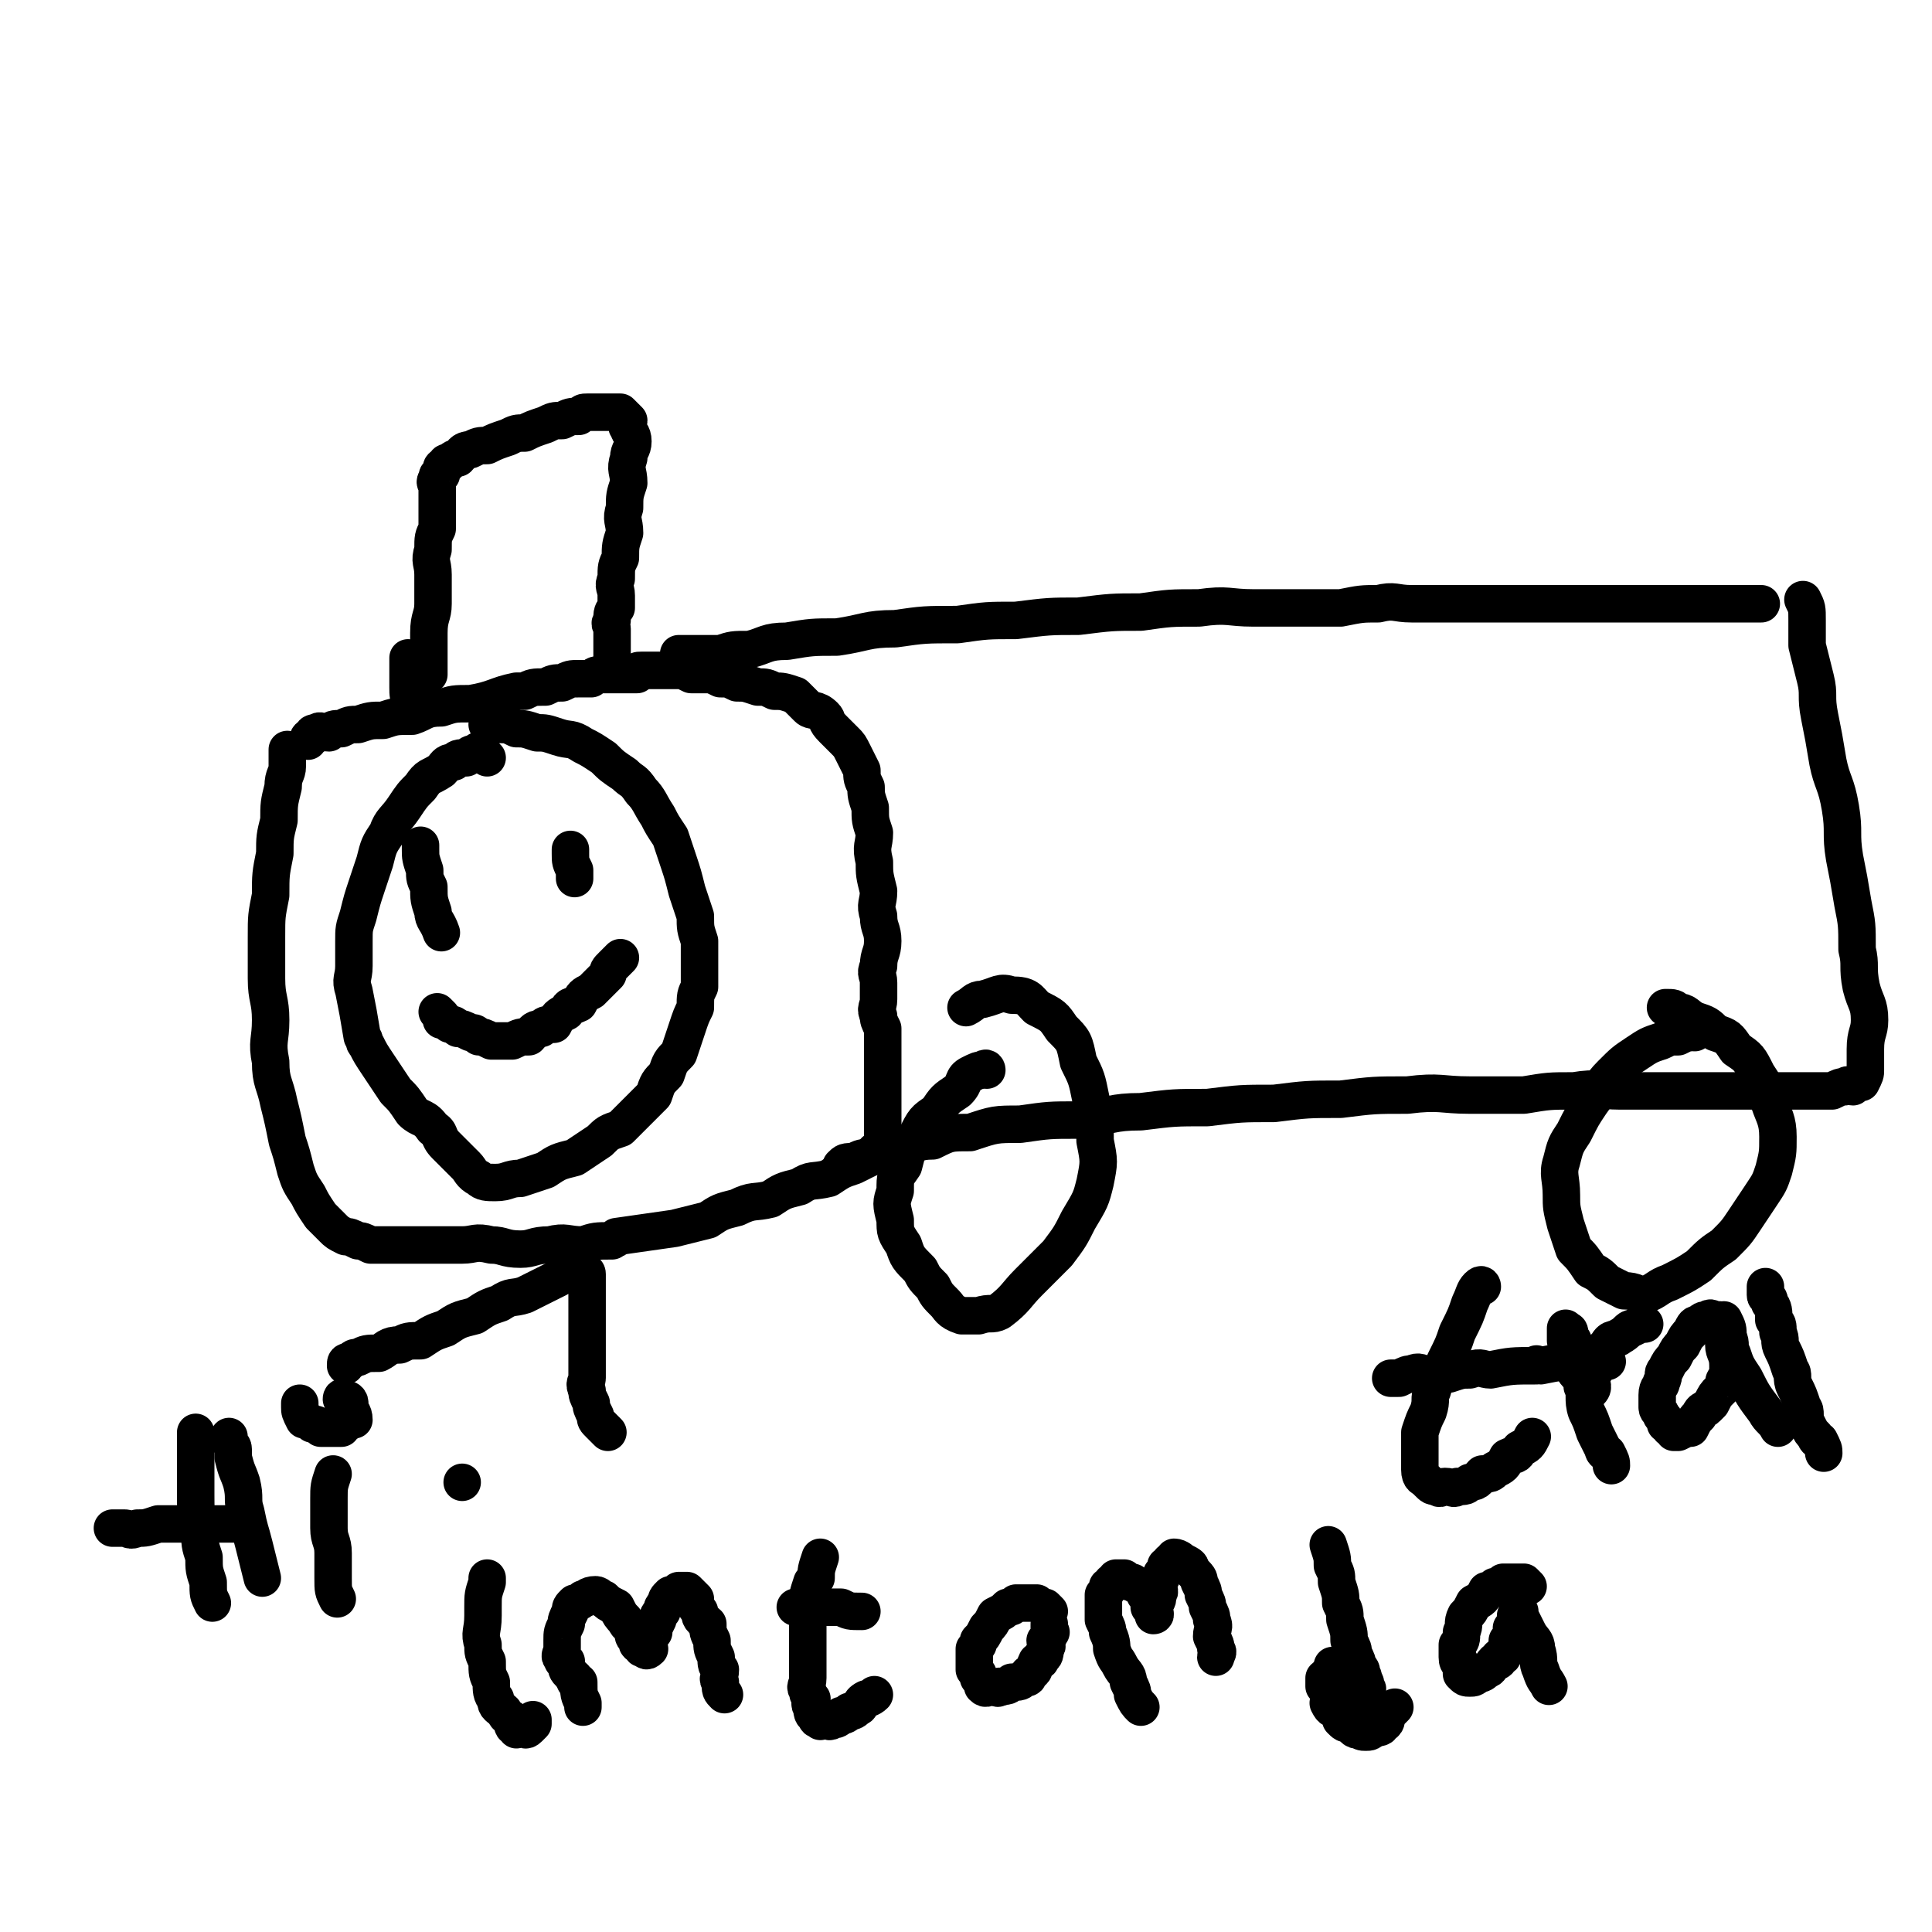 <svg viewBox='0 0 464 464' version='1.1' xmlns='http://www.w3.org/2000/svg' xmlns:xlink='http://www.w3.org/1999/xlink'><g fill='none' stroke='#000000' stroke-width='9' stroke-linecap='round' stroke-linejoin='round'><path d='M117,182c0,0 0,0 0,0 0,0 0,0 0,0 0,0 0,0 0,0 -1,-1 -1,-1 -1,-1 -1,-1 -1,-1 -2,0 -1,0 -1,0 -2,1 -2,0 -2,0 -3,1 -2,0 -2,1 -3,2 -3,2 -3,1 -5,4 -2,2 -2,2 -4,5 -2,3 -3,3 -4,6 -2,3 -2,3 -3,7 -1,3 -1,3 -2,6 -1,3 -1,3 -2,7 -1,3 -1,3 -1,6 0,3 0,3 0,6 0,3 -1,3 0,6 1,5 1,5 2,11 1,1 0,1 1,2 1,2 1,2 3,5 2,3 2,3 4,6 2,2 2,2 4,5 2,2 3,1 5,4 2,1 1,2 3,4 1,1 1,1 3,3 1,1 1,1 2,2 1,1 1,2 3,3 1,1 2,1 4,1 3,0 3,-1 6,-1 3,-1 3,-1 6,-2 3,-2 3,-2 7,-3 3,-2 3,-2 6,-4 2,-2 2,-2 5,-3 2,-2 2,-2 4,-4 2,-2 2,-2 4,-4 1,-3 1,-3 3,-5 1,-3 1,-3 3,-5 1,-3 1,-3 2,-6 1,-3 1,-3 2,-5 0,-3 0,-3 1,-5 0,-3 0,-3 0,-6 0,-3 0,-3 0,-5 -1,-3 -1,-3 -1,-6 -1,-3 -1,-3 -2,-6 -1,-4 -1,-4 -2,-7 -1,-3 -1,-3 -2,-6 -2,-3 -2,-3 -3,-5 -2,-3 -2,-4 -4,-6 -2,-3 -2,-2 -4,-4 -3,-2 -3,-2 -5,-4 -3,-2 -3,-2 -5,-3 -3,-2 -3,-1 -6,-2 -3,-1 -3,-1 -5,-1 -3,-1 -3,-1 -5,-1 -2,-1 -2,-1 -4,-1 -2,-1 -2,0 -3,0 '/><path d='M74,178c0,0 0,0 0,0 0,0 0,0 0,0 0,0 0,0 0,0 0,-1 0,-1 1,-1 0,-1 0,-1 1,-1 1,-1 1,0 3,0 1,-1 1,-1 3,-1 2,-1 2,-1 4,-1 3,-1 3,-1 6,-1 3,-1 3,-1 7,-1 3,-1 3,-2 7,-2 3,-1 3,-1 7,-1 6,-1 6,-2 11,-3 1,0 1,0 2,0 2,-1 2,-1 5,-1 2,-1 2,-1 4,-1 2,-1 2,-1 4,-1 1,0 1,0 3,0 1,-1 1,-1 3,-1 1,0 1,0 2,0 1,0 1,0 2,0 0,0 0,0 1,0 1,0 1,0 2,0 0,0 0,0 1,0 0,-1 0,-1 1,-1 0,0 0,0 1,0 0,0 0,0 1,0 0,0 0,0 1,0 1,0 1,0 2,0 1,0 1,0 2,0 1,0 1,0 2,0 1,0 1,0 3,1 1,0 1,0 3,0 2,0 2,0 4,1 2,0 2,0 4,1 2,0 2,0 5,1 2,0 2,0 4,1 2,0 2,0 5,1 1,1 1,1 3,3 1,1 2,0 4,2 1,1 0,1 2,3 1,1 1,1 3,3 1,1 1,1 2,3 1,2 1,2 2,4 0,2 0,2 1,4 0,2 0,2 1,5 0,3 0,3 1,6 0,3 -1,3 0,7 0,3 0,3 1,7 0,3 -1,3 0,6 0,3 1,3 1,6 0,3 -1,3 -1,6 -1,2 0,2 0,4 0,2 0,2 0,4 0,2 -1,2 0,4 0,1 0,1 1,3 0,1 0,1 0,3 0,1 0,1 0,3 0,1 0,1 0,2 0,1 0,1 0,3 0,1 0,1 0,2 0,1 0,1 0,3 0,1 0,1 0,2 0,1 0,1 0,2 0,1 0,1 0,2 0,0 0,0 0,1 0,0 0,0 0,1 0,0 0,0 0,1 0,0 0,0 0,1 0,1 0,1 0,2 -1,1 -2,1 -3,3 -2,1 -2,1 -4,2 -3,1 -3,1 -6,3 -4,1 -4,0 -7,2 -4,1 -4,1 -7,3 -4,1 -4,0 -8,2 -4,1 -4,1 -7,3 -4,1 -4,1 -8,2 -7,1 -7,1 -14,2 0,1 0,0 -1,1 -4,0 -4,0 -7,1 -4,0 -4,-1 -8,0 -4,0 -4,1 -7,1 -4,0 -4,-1 -7,-1 -4,-1 -4,0 -7,0 -3,0 -3,0 -6,0 -3,0 -3,0 -5,0 -2,0 -2,0 -4,0 -2,0 -2,0 -4,0 -2,0 -2,0 -3,0 -2,-1 -2,-1 -3,-1 -2,-1 -2,-1 -3,-1 -2,-1 -2,-1 -3,-2 -2,-2 -2,-2 -3,-3 -2,-3 -2,-3 -3,-5 -2,-3 -2,-3 -3,-6 -1,-4 -1,-4 -2,-7 -1,-5 -1,-5 -2,-9 -1,-5 -2,-5 -2,-10 -1,-5 0,-5 0,-10 0,-5 -1,-5 -1,-10 0,-5 0,-5 0,-10 0,-5 0,-5 1,-10 0,-5 0,-5 1,-10 0,-4 0,-4 1,-8 0,-4 0,-4 1,-8 0,-3 1,-3 1,-5 0,-2 0,-2 0,-4 '/><path d='M137,204c0,0 0,0 0,0 0,0 0,0 0,0 0,0 0,0 0,0 0,0 0,0 0,0 0,0 0,0 0,0 0,0 0,0 0,1 0,2 0,2 1,4 0,1 0,1 0,2 '/><path d='M101,203c0,0 0,0 0,0 0,0 0,0 0,0 0,0 0,0 0,0 0,0 0,0 0,1 0,2 0,2 1,5 0,2 0,2 1,4 0,3 0,3 1,6 0,2 1,2 2,5 '/><path d='M105,243c0,0 0,0 0,0 0,0 0,0 0,0 0,0 0,0 0,0 0,0 0,0 1,1 0,0 0,0 0,1 1,0 1,0 2,1 1,0 1,0 2,1 1,0 1,0 3,1 1,0 1,0 2,1 1,0 1,0 3,1 1,0 1,0 3,0 1,0 1,0 2,0 2,-1 2,-1 4,-1 1,-1 1,-2 3,-2 1,-1 1,-1 3,-1 1,-2 1,-2 3,-3 1,-2 1,-1 3,-2 1,-2 1,-2 3,-3 1,-1 1,-1 2,-2 1,-1 1,-1 2,-2 0,-1 0,-1 1,-2 1,-1 1,-1 2,-2 '/><path d='M103,162c0,0 0,0 0,0 0,0 0,0 0,0 0,0 0,0 0,0 0,0 0,0 0,0 0,0 0,0 0,0 0,-1 0,-1 0,-1 0,-1 0,-1 0,-2 0,-4 0,-4 0,-7 0,-4 1,-4 1,-7 0,-4 0,-4 0,-7 0,-3 -1,-3 0,-6 0,-3 0,-3 1,-5 0,-2 0,-2 0,-4 0,-2 0,-2 0,-3 0,-2 0,-2 0,-3 0,-1 -1,-1 0,-2 0,-1 0,-1 1,-1 0,-1 0,-1 0,-1 0,-1 0,-1 1,-1 0,-1 0,-1 1,-1 1,-1 1,-1 2,-1 1,-1 1,-2 3,-2 2,-1 2,-1 4,-1 2,-1 2,-1 5,-2 2,-1 2,-1 4,-1 2,-1 2,-1 5,-2 2,-1 2,-1 4,-1 2,-1 2,-1 4,-1 1,-1 1,-1 2,-1 1,0 1,0 3,0 0,0 0,0 1,0 1,0 1,0 2,0 0,0 0,0 1,0 0,0 0,0 1,0 0,0 0,0 1,1 0,0 0,0 1,1 0,1 -1,1 0,2 0,1 1,1 1,3 0,2 -1,2 -1,4 -1,3 0,3 0,6 -1,3 -1,3 -1,6 -1,3 0,3 0,6 -1,3 -1,3 -1,6 -1,2 -1,2 -1,5 -1,2 0,2 0,4 0,1 0,1 0,3 -1,1 -1,1 -1,3 -1,1 0,1 0,2 0,1 0,1 0,2 0,1 0,1 0,2 0,1 0,1 0,2 0,0 0,0 0,1 0,0 0,0 0,1 '/><path d='M98,158c0,0 0,0 0,0 0,0 0,0 0,0 0,0 0,0 0,0 0,0 0,0 0,0 0,0 0,0 0,1 0,0 0,0 0,1 0,1 0,1 0,2 0,1 0,1 0,3 0,2 0,2 1,5 '/><path d='M163,157c0,0 0,0 0,0 0,0 0,0 0,0 0,0 0,0 0,0 0,0 0,0 0,0 1,0 1,0 2,0 1,0 1,0 3,0 2,0 2,0 5,0 3,-1 3,-1 7,-1 4,-1 4,-2 9,-2 6,-1 6,-1 12,-1 7,-1 7,-2 14,-2 7,-1 7,-1 15,-1 7,-1 7,-1 14,-1 8,-1 8,-1 15,-1 8,-1 8,-1 15,-1 7,-1 7,-1 14,-1 7,-1 7,0 13,0 6,0 6,0 11,0 5,0 5,0 10,0 5,-1 5,-1 9,-1 4,-1 4,0 8,0 3,0 3,0 6,0 3,0 3,0 5,0 3,0 3,0 5,0 2,0 2,0 4,0 2,0 2,0 4,0 2,0 2,0 3,0 2,0 2,0 3,0 1,0 1,0 2,0 1,0 1,0 2,0 1,0 1,0 2,0 1,0 1,0 1,0 1,0 1,0 1,0 3,0 3,0 6,0 5,0 5,0 10,0 15,0 15,0 30,0 '/><path d='M202,280c0,0 0,0 0,0 0,0 0,0 0,0 0,0 0,0 0,0 0,0 0,0 0,0 1,-1 1,-1 3,-1 2,-1 2,-1 4,-1 3,-1 3,-1 7,-2 4,-1 4,-2 8,-2 4,-2 4,-2 9,-2 6,-2 6,-2 12,-2 7,-1 7,-1 14,-1 8,-1 8,-2 15,-2 8,-1 8,-1 16,-1 8,-1 8,-1 16,-1 8,-1 8,-1 16,-1 8,-1 8,-1 16,-1 8,-1 8,0 15,0 7,0 7,0 13,0 6,-1 6,-1 12,-1 6,-1 6,0 11,0 5,0 5,0 9,0 5,0 5,0 9,0 3,0 3,0 6,0 3,0 3,0 5,0 2,0 2,0 4,0 2,0 2,0 3,0 2,0 2,0 3,0 2,0 2,0 3,0 1,0 1,0 2,0 2,0 2,0 3,0 1,0 1,0 2,0 1,0 1,0 2,0 2,-1 2,-1 3,-1 1,-1 1,0 2,0 1,-1 1,-1 2,-1 1,-2 1,-2 1,-3 0,-3 0,-3 0,-5 0,-4 1,-4 1,-7 0,-4 -1,-4 -2,-8 -1,-5 0,-5 -1,-9 0,-6 0,-6 -1,-11 -1,-6 -1,-6 -2,-11 -1,-6 0,-6 -1,-12 -1,-6 -2,-6 -3,-11 -1,-6 -1,-6 -2,-11 -1,-5 0,-5 -1,-9 -1,-4 -1,-4 -2,-8 0,-3 0,-3 0,-6 0,-3 0,-3 -1,-5 '/><path d='M237,257c0,0 0,0 0,0 0,0 0,0 0,0 0,0 0,0 0,0 0,0 0,-1 -1,0 -1,0 -1,0 -3,1 -2,1 -1,2 -3,4 -3,2 -3,2 -5,5 -3,2 -3,2 -5,6 -2,3 -2,3 -3,7 -2,3 -2,2 -2,6 -1,3 -1,3 0,7 0,3 0,3 2,6 1,3 1,3 4,6 1,2 1,2 3,4 1,2 1,2 3,4 1,1 1,2 4,3 2,0 2,0 4,0 3,-1 3,0 5,-1 4,-3 4,-4 7,-7 4,-4 4,-4 7,-7 3,-4 3,-4 5,-8 3,-5 3,-5 4,-9 1,-5 1,-5 0,-10 0,-5 0,-6 -1,-10 -1,-5 -1,-5 -3,-9 -1,-5 -1,-5 -4,-8 -2,-3 -2,-3 -6,-5 -2,-2 -2,-3 -6,-3 -3,-1 -3,0 -7,1 -2,0 -2,1 -4,2 '/><path d='M407,248c0,0 0,0 0,0 0,0 0,-1 -1,0 -1,0 -1,0 -3,1 -2,0 -2,0 -4,1 -3,1 -3,1 -6,3 -3,2 -3,2 -6,5 -3,3 -2,3 -5,7 -2,3 -2,3 -4,7 -2,3 -2,3 -3,7 -1,3 0,4 0,8 0,3 0,3 1,7 1,3 1,3 2,6 2,2 2,2 4,5 2,1 2,1 4,3 2,1 2,1 4,2 3,0 3,1 5,1 3,-1 3,-2 6,-3 4,-2 4,-2 7,-4 3,-3 3,-3 6,-5 3,-3 3,-3 5,-6 2,-3 2,-3 4,-6 2,-3 2,-3 3,-6 1,-4 1,-4 1,-8 0,-4 -1,-5 -2,-8 -1,-4 -1,-4 -3,-7 -2,-4 -2,-4 -5,-6 -2,-3 -2,-3 -5,-4 -2,-2 -2,-2 -5,-3 -2,-1 -2,-2 -4,-2 -1,-1 -1,-1 -3,-1 '/><path d='M83,328c0,0 0,0 0,0 0,-1 0,-1 1,-1 1,-1 1,-1 2,-1 2,-1 2,-1 5,-1 2,-1 2,-2 5,-2 2,-1 2,-1 5,-1 3,-2 3,-2 6,-3 3,-2 3,-2 7,-3 3,-2 3,-2 6,-3 3,-2 3,-1 6,-2 2,-1 2,-1 4,-2 2,-1 2,-1 4,-2 1,-1 1,-1 2,-1 1,-1 1,-1 2,-1 0,-1 0,-1 1,0 0,0 0,0 1,1 0,0 1,-1 1,0 0,0 0,1 0,2 0,1 0,1 0,3 0,2 0,2 0,4 0,2 0,2 0,4 0,2 0,2 0,4 0,2 0,2 0,4 0,2 0,2 0,4 0,1 -1,1 0,3 0,1 0,1 1,3 0,1 0,1 1,3 0,1 0,1 1,2 1,1 1,1 2,2 '/><path d='M47,344c0,0 0,0 0,0 0,0 0,0 0,0 0,0 0,0 0,0 0,0 0,0 0,0 0,4 0,4 0,8 0,4 0,4 0,7 0,4 0,4 1,8 0,4 0,4 1,7 0,3 0,3 1,6 0,3 0,3 1,5 '/><path d='M27,367c0,0 0,0 0,0 0,0 0,0 0,0 0,0 0,0 1,0 1,0 1,0 2,0 1,0 1,1 3,0 2,0 2,0 5,-1 3,0 3,0 6,0 3,0 3,0 6,0 2,0 2,0 5,0 2,0 2,0 4,0 '/><path d='M55,345c0,0 0,0 0,0 0,0 0,0 0,0 0,0 0,0 0,0 0,0 0,0 0,0 0,2 1,2 1,3 0,1 0,2 0,2 1,4 1,3 2,6 1,4 0,4 1,7 1,5 1,4 2,8 1,4 1,4 2,8 '/><path d='M80,354c0,0 0,0 0,0 0,0 0,0 0,0 0,0 0,0 0,0 0,0 0,0 0,0 -1,3 -1,3 -1,6 0,1 0,1 0,2 0,3 0,3 0,5 0,3 1,3 1,6 0,3 0,3 0,6 0,3 0,3 1,5 '/><path d='M72,337c0,0 0,0 0,0 0,0 0,0 0,0 0,0 0,0 0,0 0,0 0,0 0,0 0,0 0,0 0,0 0,0 0,0 0,0 0,0 0,0 0,1 0,1 0,1 1,3 0,0 1,0 2,1 1,0 1,0 2,1 1,0 1,0 2,0 1,0 1,0 2,0 0,0 0,0 1,0 0,-1 0,-1 1,-1 0,-1 0,-1 1,-1 0,0 0,0 0,0 0,0 1,0 1,0 0,-2 -1,-2 -1,-3 0,-1 0,-1 0,-1 0,-1 -1,-1 -1,-1 -1,-1 -1,0 -1,0 '/><path d='M117,379c0,0 0,0 0,0 0,0 0,0 0,0 0,0 0,0 0,0 0,1 0,1 0,1 -1,3 -1,3 -1,6 0,1 0,1 0,2 0,4 -1,4 0,7 0,2 0,2 1,4 0,3 0,3 1,5 0,2 0,3 1,4 0,2 1,2 2,3 1,2 1,1 2,2 0,1 0,2 1,2 0,1 0,0 1,0 0,0 0,0 1,0 0,0 0,1 1,0 0,0 0,0 1,-1 0,0 0,0 0,-1 '/><path d='M111,356c0,0 0,0 0,0 0,0 0,0 0,0 0,0 0,0 0,0 0,0 0,0 0,0 0,0 0,0 0,0 '/><path d='M140,410c0,0 0,0 0,0 0,0 0,0 0,0 0,0 0,0 0,0 0,0 0,0 0,0 0,0 0,0 0,0 0,0 0,0 0,0 0,0 0,0 0,-1 -1,-2 -1,-2 -1,-5 -1,0 -1,0 -1,-1 '/><path d='M137,402c0,0 0,0 0,0 0,0 0,0 0,0 0,0 0,0 0,0 0,0 0,0 0,0 0,0 0,0 0,0 -1,-1 -1,-1 -1,-3 -1,0 -1,0 -1,-1 -1,0 0,-1 0,-2 0,-1 0,-1 0,-2 0,-2 0,-2 1,-4 0,-1 0,-1 1,-3 0,-1 0,-1 1,-2 0,0 1,0 2,-1 1,0 1,-1 3,-1 1,0 1,1 2,1 1,1 1,1 3,2 1,2 1,2 2,3 1,2 1,1 2,2 0,2 0,2 1,3 0,1 0,1 1,1 0,1 0,1 1,1 0,0 0,0 0,0 0,0 0,1 1,0 0,0 -1,-1 0,-2 0,-1 0,-1 1,-2 0,-1 0,-1 1,-3 0,-1 0,-1 1,-2 0,-1 0,-1 1,-2 0,-1 0,-1 1,-2 0,0 1,0 2,-1 1,0 1,0 2,0 1,1 1,1 2,2 0,2 0,2 1,3 0,2 1,2 2,3 0,2 0,2 1,4 0,2 0,2 1,4 0,2 0,2 1,3 0,2 -1,2 0,3 0,2 0,2 1,3 '/><path d='M197,374c0,0 0,0 0,0 0,0 0,0 0,0 0,0 0,0 0,0 0,0 0,0 0,0 0,0 0,0 0,0 0,0 0,0 0,0 0,0 0,0 0,0 -1,3 -1,3 -1,5 -1,1 -1,1 -1,1 -1,3 -1,3 -1,5 -1,2 0,2 0,4 0,3 0,3 0,5 0,2 0,2 0,3 0,2 0,2 0,3 0,2 0,2 0,3 0,2 -1,2 0,3 0,1 0,1 1,2 0,1 -1,1 0,2 0,1 0,2 1,2 0,1 0,1 1,1 0,1 0,0 1,0 1,0 1,1 2,0 1,0 1,0 2,-1 1,0 1,0 2,-1 1,0 1,0 2,-1 1,0 0,-1 2,-2 0,0 1,0 2,-1 '/><path d='M191,386c0,0 0,0 0,0 0,0 0,0 0,0 0,0 0,0 0,0 0,0 0,0 0,0 0,0 0,0 0,0 0,0 0,0 1,0 1,0 1,0 2,0 2,0 2,0 4,0 2,0 2,0 4,0 2,1 2,1 5,1 '/><path d='M252,387c0,0 0,0 0,0 0,0 0,0 0,0 0,0 0,0 0,0 0,0 0,0 0,0 0,0 0,0 -1,-1 0,0 -1,0 -2,-1 0,0 0,0 -1,0 -1,0 -1,0 -2,0 -1,0 -1,0 -2,0 -1,1 -1,1 -2,1 -1,1 -1,1 -3,2 -1,2 -1,2 -2,3 -1,2 -1,2 -2,3 0,1 0,1 -1,2 0,2 0,2 0,3 0,1 0,1 0,2 1,1 1,1 1,2 1,1 1,2 1,2 1,1 1,0 2,0 1,0 2,1 2,0 2,0 2,0 3,-1 2,0 2,0 3,-1 1,0 1,0 1,-1 2,-1 1,-1 2,-3 1,0 1,0 1,-1 1,0 1,-1 1,-2 1,-1 0,-1 0,-2 1,-1 1,-1 1,-2 1,0 0,0 0,-1 0,0 0,0 0,-1 '/><path d='M274,410c0,0 0,0 0,0 0,0 0,0 0,0 0,0 0,0 0,0 0,0 0,0 0,0 -1,-1 -1,-1 -2,-3 0,-1 0,-1 -1,-3 0,-2 -1,-2 -2,-4 -1,-2 -1,-1 -2,-4 0,-1 0,-2 -1,-4 0,-1 0,-1 -1,-3 0,-1 0,-1 0,-3 0,-1 0,-1 0,-3 1,-1 1,-1 1,-2 1,0 1,0 1,-1 1,0 1,0 1,-1 1,0 1,0 2,0 1,1 1,1 2,1 1,1 2,1 2,1 1,1 1,1 1,2 1,1 1,1 1,2 1,1 0,1 0,1 1,1 1,1 1,1 1,1 0,1 0,1 0,0 0,0 0,0 0,0 0,0 0,0 0,0 0,0 0,-1 0,-1 0,-1 0,-2 1,-1 1,0 1,-2 1,-1 0,-1 0,-3 1,-1 1,-1 1,-2 1,-1 1,-1 1,-2 1,0 1,0 1,-1 1,0 1,-1 1,-1 1,0 2,1 2,1 2,1 2,1 2,2 2,2 2,2 2,3 1,2 1,2 1,3 1,2 1,2 1,3 1,2 1,2 1,3 1,2 0,2 0,4 1,2 1,2 1,3 1,1 0,1 0,2 '/><path d='M319,371c0,0 0,0 0,0 0,0 0,0 0,0 0,0 0,0 0,0 0,0 0,0 0,0 0,0 0,0 0,0 0,0 0,0 0,0 1,3 1,3 1,5 1,2 1,2 1,4 1,3 1,3 1,5 1,2 1,2 1,4 1,3 1,3 1,5 1,2 1,2 1,3 1,2 1,2 1,3 1,1 1,1 1,2 1,1 0,2 0,2 1,1 1,1 1,1 1,1 0,1 0,1 0,0 0,0 0,0 0,1 0,1 0,1 0,0 0,0 0,0 0,0 0,0 0,0 0,0 0,0 0,-1 0,0 0,0 0,-1 0,-1 0,-1 -1,-2 0,0 0,0 -1,-1 0,0 0,0 -1,-1 0,0 0,0 -1,-1 0,0 0,0 -1,0 0,0 0,0 -1,0 -1,0 -1,0 -2,0 0,1 0,2 -1,2 0,1 0,1 -1,1 0,1 0,1 0,2 1,1 1,1 1,2 1,1 0,2 0,2 1,2 1,1 2,2 1,1 1,2 1,2 1,1 1,1 2,1 1,1 1,1 1,1 1,1 1,0 1,0 1,1 1,1 2,1 1,0 1,0 2,-1 1,0 2,0 2,-1 1,0 1,-1 1,-2 1,-1 1,-1 2,-2 '/><path d='M367,381c0,0 0,0 0,0 0,0 0,0 0,0 0,0 0,0 0,0 0,0 0,0 -1,-1 -1,0 -1,0 -2,0 0,0 0,0 0,0 -1,0 -1,0 -3,0 -1,1 -1,1 -2,1 -1,1 -1,1 -2,1 -1,2 -1,2 -3,3 -1,2 -1,2 -2,3 -1,2 0,2 -1,4 0,2 0,2 -1,3 0,2 0,2 0,3 0,2 1,1 1,2 0,1 0,2 0,2 1,1 1,1 2,1 1,0 1,0 2,-1 1,0 1,0 2,-1 1,0 1,-1 2,-2 1,0 1,0 1,-1 1,0 1,0 1,-1 1,-1 1,-1 1,-3 1,0 1,0 1,-1 1,0 0,-1 0,-2 0,0 1,0 1,-1 0,0 0,0 0,-1 0,0 0,0 0,-1 1,0 1,-1 1,-1 0,0 0,1 0,1 1,2 1,2 2,4 1,2 2,2 2,4 1,3 0,3 1,5 1,3 1,2 2,4 '/><path d='M356,309c0,0 0,0 0,0 0,0 0,0 0,0 0,0 0,0 0,0 0,0 0,0 0,0 0,0 0,-1 -1,0 -1,1 -1,2 -2,4 -1,3 -1,3 -3,7 -1,3 -1,3 -3,7 -1,3 -2,3 -3,7 -1,2 0,2 -1,5 -1,2 -1,2 -2,5 0,1 0,1 0,3 0,2 0,2 0,3 0,2 0,2 0,3 0,2 1,2 1,2 1,1 1,1 1,1 1,1 1,1 2,1 1,1 1,0 2,0 2,0 2,1 3,0 2,0 2,0 3,-1 2,0 2,-1 3,-2 2,0 2,0 3,-1 2,-1 2,-1 3,-3 2,-1 2,0 3,-2 2,-1 2,-1 3,-3 '/><path d='M334,331c0,0 0,0 0,0 0,0 0,0 0,0 0,0 0,0 0,0 0,0 0,0 0,0 1,0 1,0 2,0 2,-1 2,-1 3,-1 2,-1 2,0 4,0 3,0 3,0 5,0 3,-1 3,-1 5,-1 3,-1 3,0 5,0 5,-1 5,-1 11,-1 0,-1 0,0 1,0 5,-1 5,-1 10,-1 3,-1 3,0 6,0 '/><path d='M387,352c0,0 0,0 0,0 0,0 0,0 0,0 0,0 0,0 0,0 0,-1 0,-1 -1,-3 0,0 -1,0 -1,-1 -1,-2 -1,-2 -2,-4 -1,-3 -1,-3 -2,-5 -1,-3 0,-4 -1,-6 0,-3 -1,-2 -2,-4 -1,-2 0,-2 -1,-4 0,-2 0,-2 -1,-3 0,-1 0,-1 0,-2 0,-1 0,-1 0,-1 0,0 0,0 0,0 1,1 1,0 1,2 1,1 1,1 1,3 1,2 1,2 1,4 1,1 1,0 1,2 0,0 0,1 0,2 0,0 1,0 1,1 0,0 0,0 0,0 0,0 0,0 0,1 0,0 0,0 0,0 1,0 1,0 1,0 1,-1 0,-2 0,-2 0,-2 1,-2 1,-3 1,-2 0,-2 1,-3 1,-2 1,-2 2,-3 1,-2 2,-1 3,-2 2,-1 2,-2 3,-2 2,-1 2,-1 3,-1 '/><path d='M413,317c0,0 0,0 0,0 0,0 0,0 0,0 0,0 0,0 0,0 0,0 0,0 -1,0 -1,0 -1,-1 -2,0 -1,0 -1,0 -2,1 -1,0 -1,0 -2,2 -1,1 -1,1 -2,3 -1,1 -1,1 -2,3 -1,1 -1,1 -2,3 -1,1 0,1 -1,3 0,1 -1,1 -1,3 0,1 0,1 0,3 0,1 1,1 1,2 1,1 1,1 1,2 1,0 1,0 1,1 1,0 1,0 1,1 1,0 1,0 1,0 2,-1 2,-1 3,-1 1,-2 1,-2 2,-3 1,-2 1,-1 2,-2 1,-1 1,-1 1,-1 1,-2 1,-2 2,-3 1,-1 1,-1 1,-1 0,-1 0,-1 0,-1 0,-1 1,-1 1,-1 0,0 0,0 0,0 0,-1 0,-1 0,-2 0,-1 0,-1 0,-1 0,-3 -1,-3 -1,-5 0,-1 0,-1 0,-2 0,-1 0,-1 0,-2 0,-1 0,-1 0,-1 0,-1 0,-1 0,-1 0,0 0,0 0,0 1,2 1,2 1,4 1,2 0,2 1,4 1,3 1,3 3,6 2,4 2,4 5,8 1,2 2,2 3,4 '/><path d='M438,349c0,0 0,0 0,0 0,0 0,0 0,0 0,0 0,0 0,0 0,0 0,0 0,0 0,-1 0,-1 -1,-3 0,0 -1,0 -1,-1 -1,-1 -1,-1 -2,-3 -1,-2 0,-3 -1,-4 -1,-3 -1,-3 -2,-5 -1,-2 0,-3 -1,-4 -1,-3 -1,-3 -2,-5 -1,-2 0,-2 -1,-4 0,-2 0,-2 -1,-3 0,-2 0,-3 -1,-4 0,-2 -1,-1 -1,-2 0,-1 0,-1 0,-2 '/></g>
</svg>